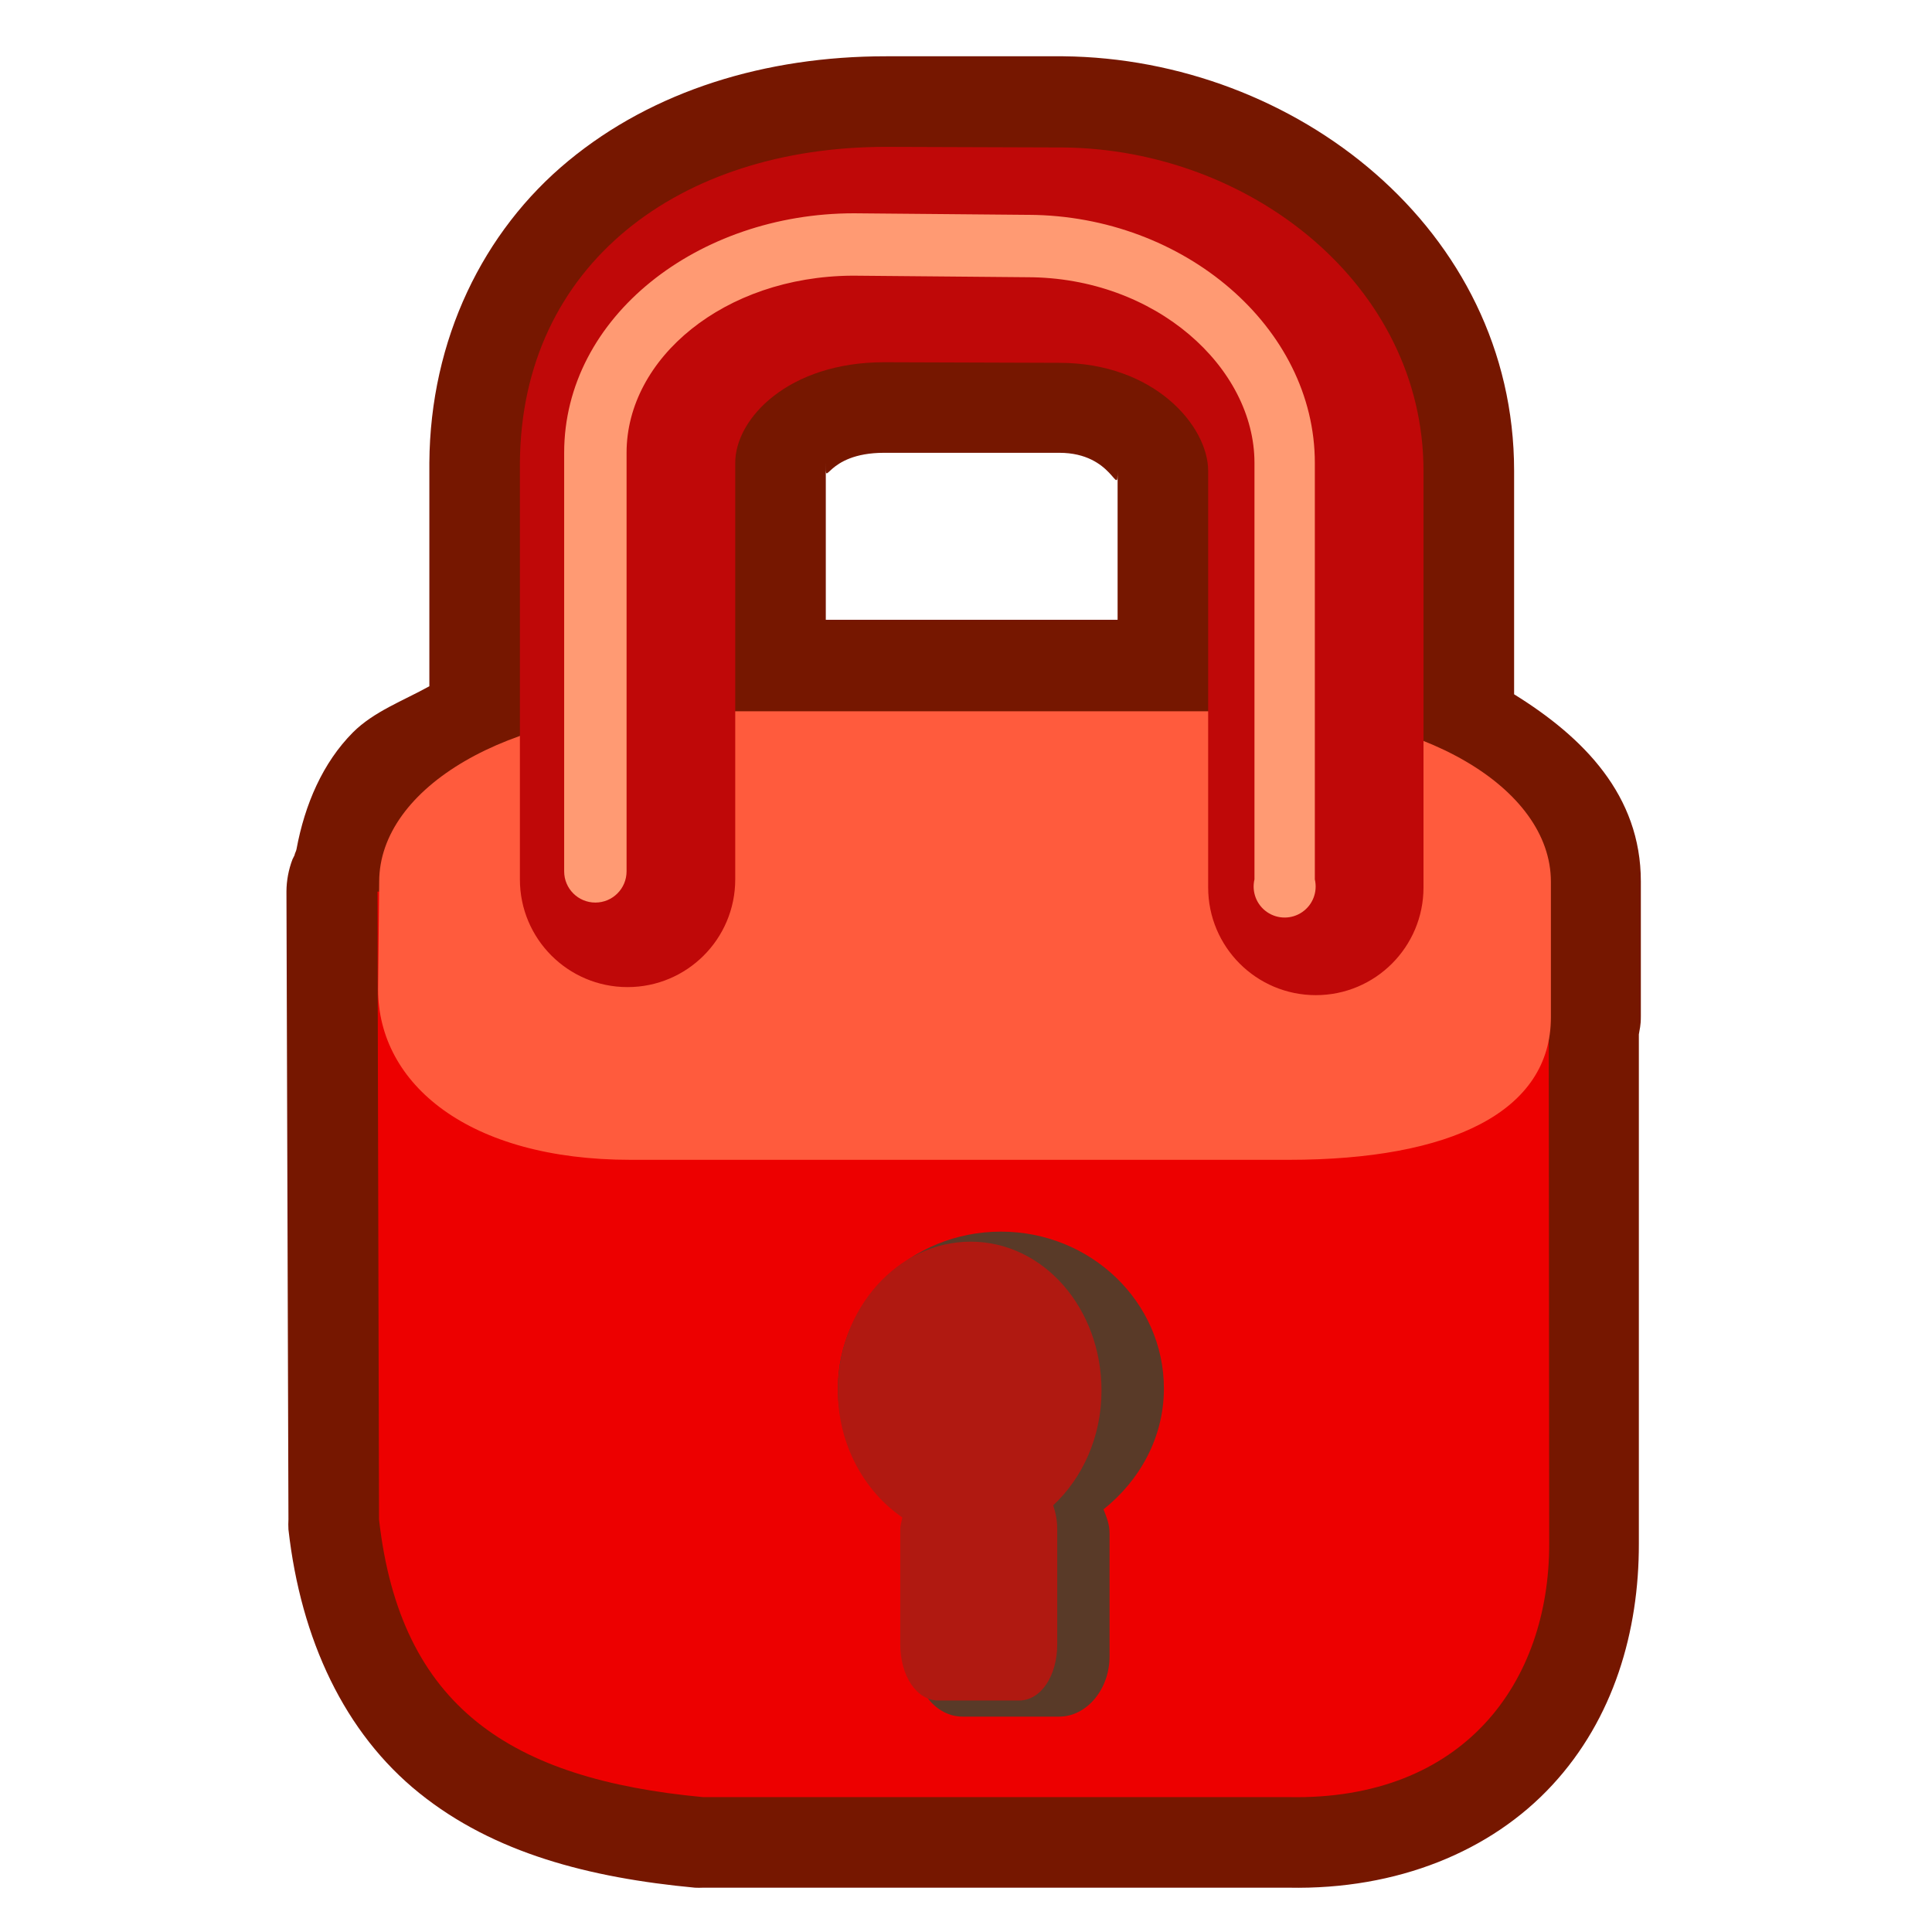 <?xml version="1.0" encoding="UTF-8" standalone="no"?>
<!-- Created with Sodipodi ("http://www.sodipodi.com/") -->
<svg
   xmlns:dc="http://purl.org/dc/elements/1.1/"
   xmlns:cc="http://web.resource.org/cc/"
   xmlns:rdf="http://www.w3.org/1999/02/22-rdf-syntax-ns#"
   xmlns:svg="http://www.w3.org/2000/svg"
   xmlns="http://www.w3.org/2000/svg"
   xmlns:sodipodi="http://sodipodi.sourceforge.net/DTD/sodipodi-0.dtd"
   xmlns:inkscape="http://www.inkscape.org/namespaces/inkscape"
   version="1.0"
   x="0"
   y="0"
   width="90"
   height="90"
   id="svg704"
   sodipodi:version="0.32"
   sodipodi:docname="security-low.svg"
   sodipodi:docbase="/home/tweenk/GNUtoon/status"
   inkscape:version="0.45.1"
   inkscape:output_extension="org.inkscape.output.svg.inkscape">
  <sodipodi:namedview
     id="base"
     inkscape:zoom="5.2666667"
     inkscape:cx="45"
     inkscape:cy="45"
     inkscape:window-width="1014"
     inkscape:window-height="686"
     inkscape:window-x="0"
     inkscape:window-y="41"
     inkscape:current-layer="svg704"
     width="90px"
     height="90px" />
  <defs
     id="defs706" />
  <path
     sodipodi:type="inkscape:offset"
     inkscape:radius="1.4160534"
     inkscape:original="M 13.6875 2.46875 C 10.481183 2.4661913 8.0206471 4.2923732 8 7.375 L 8 11.625 C 6.690965 12.088687 5.8125 12.91445 5.8125 13.875 L 5.8125 14.03125 L 5.78125 14.03125 L 5.8125 23.78125 C 6.1416031 26.699215 7.8611266 27.813523 10.84375 28.09375 L 19.9375 28.09375 C 22.663239 28.146948 23.972703 26.304865 23.96875 24.15625 L 23.96875 16.25 C 23.982136 16.159331 24 16.065706 24 15.96875 L 24 13.875 C 24 12.965512 23.22541 12.163533 22.03125 11.6875 L 22.03125 7.5 C 22.031251 4.6228379 19.350915 2.4971534 16.4375 2.46875 L 13.6875 2.46875 z M 13.65625 5.8125 L 16.375 5.8125 C 17.858289 5.8125001 18.6875 6.8094536 18.6875 7.5 L 18.6875 11.21875 L 11.34375 11.21875 L 11.34375 7.375 C 11.34375 6.6844342 12.172955 5.8125001 13.65625 5.8125 z "
     style="font-size:12px;fill:#761700;fill-opacity:1;fill-rule:evenodd"
     id="path3240"
     d="M 13.688,1.062 C 11.815,1.061 10.072,1.595 8.75,2.688 C 7.428,3.78 6.607,5.459 6.594,7.375 L 6.594,10.844 C 6.189,11.069 5.73,11.237 5.406,11.562 C 4.941,12.03 4.66,12.676 4.531,13.375 C 4.525,13.408 4.505,13.436 4.5,13.469 C 4.489,13.489 4.479,13.51 4.469,13.531 C 4.408,13.691 4.376,13.86 4.375,14.031 L 4.406,23.781 C 4.403,23.833 4.403,23.885 4.406,23.938 C 4.599,25.649 5.278,27.099 6.438,28.031 C 7.597,28.964 9.079,29.346 10.719,29.5 C 10.76,29.502 10.802,29.502 10.844,29.5 L 19.938,29.5 C 21.624,29.533 23.079,28.937 24.031,27.906 C 24.984,26.876 25.378,25.519 25.375,24.156 L 25.375,16.469 L 25.375,16.25 C 25.387,16.166 25.406,16.122 25.406,15.969 L 25.406,13.875 C 25.406,12.537 24.516,11.637 23.438,10.969 L 23.438,7.5 C 23.438,3.743 20.031,1.098 16.438,1.062 L 13.688,1.062 z M 13.656,7.219 L 16.375,7.219 C 17.224,7.219 17.281,7.943 17.281,7.5 L 17.281,9.812 L 12.75,9.812 L 12.75,7.375 C 12.75,7.818 12.728,7.219 13.656,7.219 z "
     transform="matrix(3,0,0,3,0.219,-0.564)" />
  <path
     sodipodi:nodetypes="ccccccc"
     id="path3177"
     d="M 17.584,41.53 L 17.656,70.78 C 18.644,79.534 23.802,82.877 32.75,83.717 L 60.031,83.717 C 68.208,83.877 72.18,78.351 72.168,71.905 L 72.147,47.246 L 17.584,41.53 z "
     style="font-size:12px;fill:#ed0000;fill-opacity:1;fill-rule:evenodd" />
  <path
     sodipodi:nodetypes="ccccccccc"
     d="M 31.31,33.135 C 23.75,33.135 17.664,36.676 17.664,41.075 L 17.613,46.09 C 17.613,50.488 21.815,54.029 29.374,54.029 L 60.037,54.029 C 67.597,54.029 72.247,51.784 72.247,47.386 L 72.247,41.075 C 72.247,36.676 66.161,33.135 58.601,33.135 L 31.31,33.135 z "
     style="font-size:12px;fill:#ff5b3d;fill-opacity:1;fill-rule:evenodd"
     id="path3179" />
  <path
     style="font-size:12px;fill:#bf0808;fill-opacity:1;fill-rule:evenodd;stroke:none;stroke-width:3.338;stroke-linecap:round;stroke-opacity:1"
     d="M 24.219,21.561 L 24.219,40.967 C 24.219,43.737 26.464,45.983 29.234,45.983 C 32.004,45.983 34.25,43.737 34.25,40.967 L 34.25,21.561 C 34.25,19.489 36.738,16.874 41.188,16.874 L 49.344,16.902 C 53.794,16.902 56.281,19.864 56.281,21.936 L 56.281,41.342 C 56.281,44.112 58.527,46.358 61.297,46.358 C 64.067,46.358 66.312,44.112 66.312,41.342 L 66.312,21.936 C 66.313,13.305 58.271,6.955 49.531,6.87 L 41.281,6.842 C 31.662,6.835 24.281,12.313 24.219,21.561 z "
     id="path3187"
     sodipodi:nodetypes="ccsccccccsccccc" />
  <path
     style="font-size:12px;fill:#593a28;fill-rule:evenodd"
     d="M 46.625,57.374 C 42.438,57.374 39.031,60.647 39.031,64.686 C 39.031,67.311 40.534,69.584 42.688,70.874 C 42.652,71.072 42.594,71.224 42.594,71.436 L 42.594,77.155 C 42.594,78.718 43.584,79.967 44.844,79.967 L 49.344,79.967 C 50.604,79.967 51.688,78.718 51.688,77.155 L 51.688,71.436 C 51.688,70.999 51.548,70.68 51.406,70.311 C 53.091,68.97 54.219,66.958 54.219,64.686 C 54.219,60.647 50.812,57.374 46.625,57.374 z "
     id="path3181" />
  <path
     id="path3185"
     d="M 45.219,57.842 C 41.825,57.842 39.031,60.952 39.031,64.78 C 39.031,67.291 40.259,69.47 42.031,70.686 C 42.002,70.876 41.938,71.045 41.938,71.249 L 41.938,76.592 C 41.938,78.073 42.698,79.217 43.719,79.217 L 47.469,79.217 C 48.49,79.217 49.25,78.073 49.25,76.592 L 49.25,71.249 C 49.25,70.829 49.18,70.476 49.062,70.124 C 50.428,68.852 51.313,66.933 51.312,64.78 C 51.312,60.952 48.612,57.842 45.219,57.842 z "
     style="font-size:12px;fill:#b01911;fill-rule:evenodd" />
  <path
     style="font-size:12px;fill:#ff9a73;fill-opacity:1;fill-rule:evenodd;stroke:none;stroke-width:0.963;stroke-linecap:round;stroke-opacity:1"
     d="M 39.781,9.936 C 32.521,9.936 26.281,14.755 26.281,21.092 L 26.281,40.592 C 26.281,41.395 26.932,42.045 27.734,42.045 C 28.537,42.045 29.188,41.395 29.188,40.592 L 29.188,21.092 C 29.188,16.69 33.736,12.885 39.688,12.842 L 39.781,12.842 L 47.844,12.914 C 53.846,12.914 58.438,17.134 58.438,21.561 L 58.438,40.967 C 58.301,41.548 58.535,42.153 59.027,42.49 C 59.519,42.827 60.168,42.827 60.66,42.49 C 61.152,42.153 61.386,41.548 61.25,40.967 L 61.25,21.561 C 61.25,15.252 55.156,10.051 47.938,10.008 L 47.844,10.008 L 39.781,9.936 z "
     id="path3189"
     sodipodi:nodetypes="cccscccccccssccccc" />
</svg>
